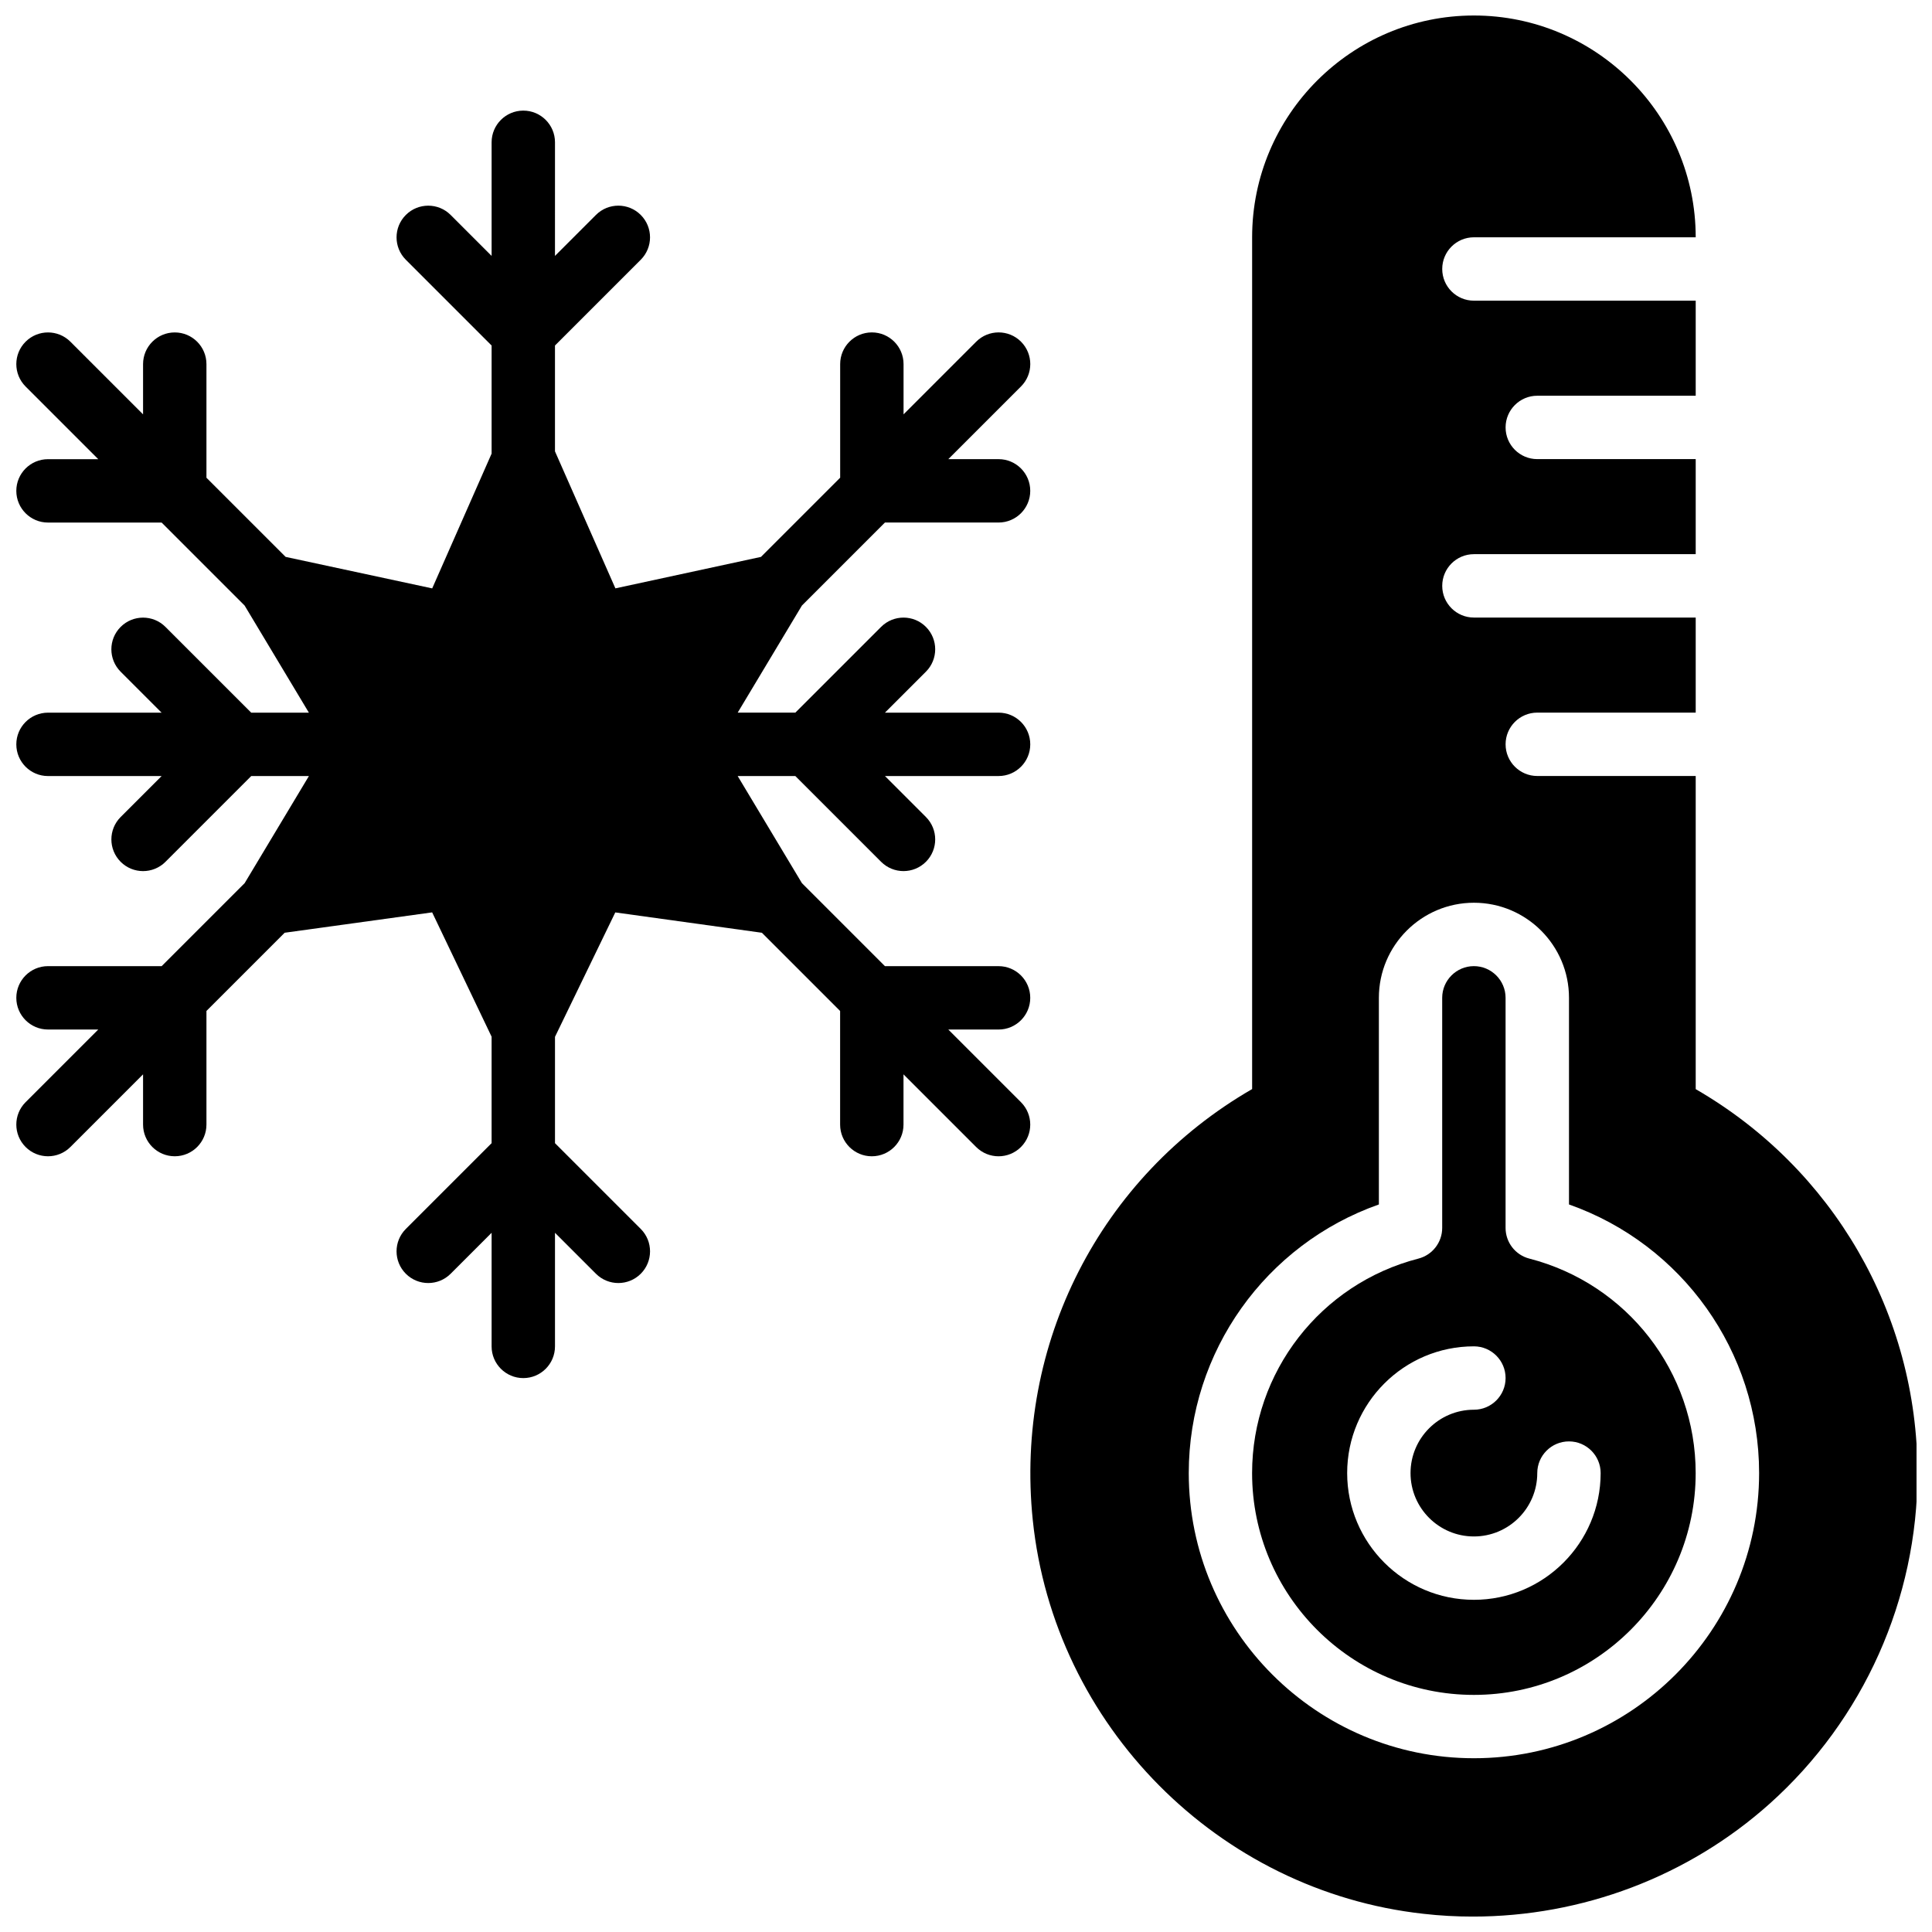 <?xml version="1.0" encoding="UTF-8"?>
<!-- Uploaded to: ICON Repo, www.iconrepo.com, Generator: ICON Repo Mixer Tools -->
<svg width="800px" height="800px" version="1.1" viewBox="144 144 512 512" xmlns="http://www.w3.org/2000/svg">
 <defs>
  <clipPath id="b">
   <path d="m148.09 173h269.91v337h-269.91z"/>
  </clipPath>
  <clipPath id="a">
   <path d="m417 148.09h234.9v503.81h-234.9z"/>
  </clipPath>
 </defs>
 <g clip-path="url(#b)">
  <path d="m414.58 234.55c-3.273-3.281-8.598-3.281-11.875 0l-19.254 19.254v-13.316c0-4.637-3.762-8.398-8.398-8.398-4.637 0-8.398 3.762-8.398 8.398v30.109l-20.984 20.984-38.582 8.34-16.012-36.309v-28.047l22.73-22.73c3.281-3.281 3.281-8.59 0-11.875-3.273-3.281-8.598-3.281-11.875 0l-10.855 10.855 0.004-30.105c0-4.637-3.762-8.398-8.398-8.398-4.637 0-8.398 3.762-8.398 8.398v30.109l-10.855-10.855c-3.273-3.281-8.598-3.281-11.875 0-3.281 3.281-3.281 8.59 0 11.875l22.73 22.73v28.641l-15.742 35.719-38.844-8.348-20.984-20.977v-30.109c0-4.637-3.762-8.398-8.398-8.398-4.637 0-8.398 3.762-8.398 8.398v13.316l-19.254-19.254c-3.273-3.281-8.598-3.281-11.875 0-3.281 3.281-3.281 8.59 0 11.875l19.254 19.254h-13.316c-4.637 0-8.398 3.762-8.398 8.398s3.762 8.398 8.398 8.398h30.109l22 22 17.027 28.383h-15.281l-22.73-22.73c-3.273-3.281-8.598-3.281-11.875 0-3.281 3.281-3.281 8.59 0 11.875l10.855 10.855-30.105-0.004c-4.637 0-8.398 3.762-8.398 8.398 0 4.637 3.762 8.398 8.398 8.398h30.109l-10.855 10.855c-3.281 3.281-3.281 8.59 0 11.875 1.637 1.637 3.785 2.461 5.938 2.461 2.148 0 4.301-0.824 5.938-2.461l22.73-22.73h15.281l-17.027 28.383-22 22-30.113-0.008c-4.637 0-8.398 3.762-8.398 8.398 0 4.637 3.762 8.398 8.398 8.398h13.316l-19.254 19.254c-3.281 3.281-3.281 8.59 0 11.875 1.637 1.637 3.785 2.461 5.938 2.461 2.148 0 4.301-0.824 5.938-2.461l19.254-19.254v13.316c0 4.637 3.762 8.398 8.398 8.398 4.637 0 8.398-3.762 8.398-8.398v-30.109l20.73-20.73 39.086-5.398 15.754 32.949v28.215l-22.73 22.73c-3.281 3.281-3.281 8.59 0 11.875 1.637 1.637 3.785 2.461 5.938 2.461 2.148 0 4.301-0.824 5.938-2.461l10.855-10.855v30.109c0 4.637 3.762 8.398 8.398 8.398 4.637 0 8.398-3.762 8.398-8.398v-30.109l10.855 10.855c1.637 1.637 3.785 2.461 5.938 2.461 2.148 0 4.301-0.824 5.938-2.461 3.281-3.281 3.281-8.59 0-11.875l-22.73-22.73v-28.18l15.98-32.973 38.852 5.391 20.73 20.73v30.109c0 4.637 3.762 8.398 8.398 8.398s8.398-3.762 8.398-8.398v-13.316l19.254 19.254c1.637 1.637 3.785 2.461 5.938 2.461 2.148 0 4.301-0.824 5.938-2.461 3.281-3.281 3.281-8.59 0-11.875l-19.254-19.254h13.316c4.637 0 8.398-3.762 8.398-8.398 0-4.637-3.762-8.398-8.398-8.398h-30.109l-22-22-17.027-28.383h15.281l22.73 22.73c1.637 1.637 3.785 2.461 5.938 2.461 2.148 0 4.301-0.824 5.938-2.461 3.281-3.281 3.281-8.59 0-11.875l-10.855-10.855h30.109c4.637 0 8.398-3.762 8.398-8.398 0-4.637-3.762-8.398-8.398-8.398h-30.109l10.855-10.855c3.281-3.281 3.281-8.59 0-11.875-3.273-3.281-8.598-3.281-11.875 0l-22.73 22.73h-15.281l17.027-28.383 22-22h30.109c4.637 0 8.398-3.762 8.398-8.398s-3.762-8.398-8.398-8.398h-13.316l19.254-19.254c3.289-3.277 3.289-8.59 0.012-11.875z"/>
 </g>
 <path d="m549.29 477.54c-3.711-0.957-6.297-4.301-6.297-8.129v-60.977c0-4.625-3.762-8.398-8.398-8.398-4.625 0-8.398 3.769-8.398 8.398v60.977c0 3.828-2.594 7.172-6.297 8.129-25.953 6.691-44.082 30.07-44.082 56.848 0 32.41 26.367 58.777 58.777 58.777s58.777-26.367 58.777-58.777c0.004-26.789-18.125-50.156-44.082-56.848zm-14.691 90.426c-18.523 0-33.586-15.062-33.586-33.586s15.062-33.586 33.586-33.586c4.637 0 8.398 3.762 8.398 8.398s-3.762 8.398-8.398 8.398c-9.262 0-16.793 7.531-16.793 16.793 0 9.262 7.531 16.793 16.793 16.793 9.262 0 16.793-7.531 16.793-16.793 0-4.637 3.762-8.398 8.398-8.398s8.398 3.762 8.398 8.398c-0.004 18.516-15.078 33.582-33.59 33.582z"/>
 <g clip-path="url(#a)">
  <path d="m593.38 432.63v-82.984h-41.984c-4.637 0-8.398-3.762-8.398-8.398 0-4.637 3.762-8.398 8.398-8.398h41.984v-25.191h-58.777c-4.637 0-8.398-3.762-8.398-8.398 0-4.637 3.762-8.398 8.398-8.398h58.777v-25.191h-41.984c-4.637 0-8.398-3.762-8.398-8.398s3.762-8.398 8.398-8.398h41.984v-25.191h-58.777c-4.637 0-8.398-3.762-8.398-8.398s3.762-8.398 8.398-8.398h58.777c0-32.41-26.367-58.777-58.777-58.777-32.41 0-58.777 26.367-58.777 58.777v225.73c-40.246 23.234-62.949 67.492-58.133 114.2 5.617 54.453 49.156 98.344 103.52 104.36 4.375 0.504 8.75 0.738 13.098 0.738 28.953 0 57.055-10.57 78.68-29.926 24.887-22.285 39.164-54.219 39.164-87.605 0-42.207-22.395-80.734-58.777-101.75zm-58.777 177.32c-41.664 0-75.57-33.906-75.57-75.57 0-32.227 20.414-60.625 50.383-71.188v-54.766c0-13.887 11.301-25.191 25.191-25.191 13.887 0 25.191 11.301 25.191 25.191v54.766c29.969 10.562 50.383 38.961 50.383 71.188-0.008 41.672-33.906 75.57-75.578 75.57z"/>
 </g>
</svg>